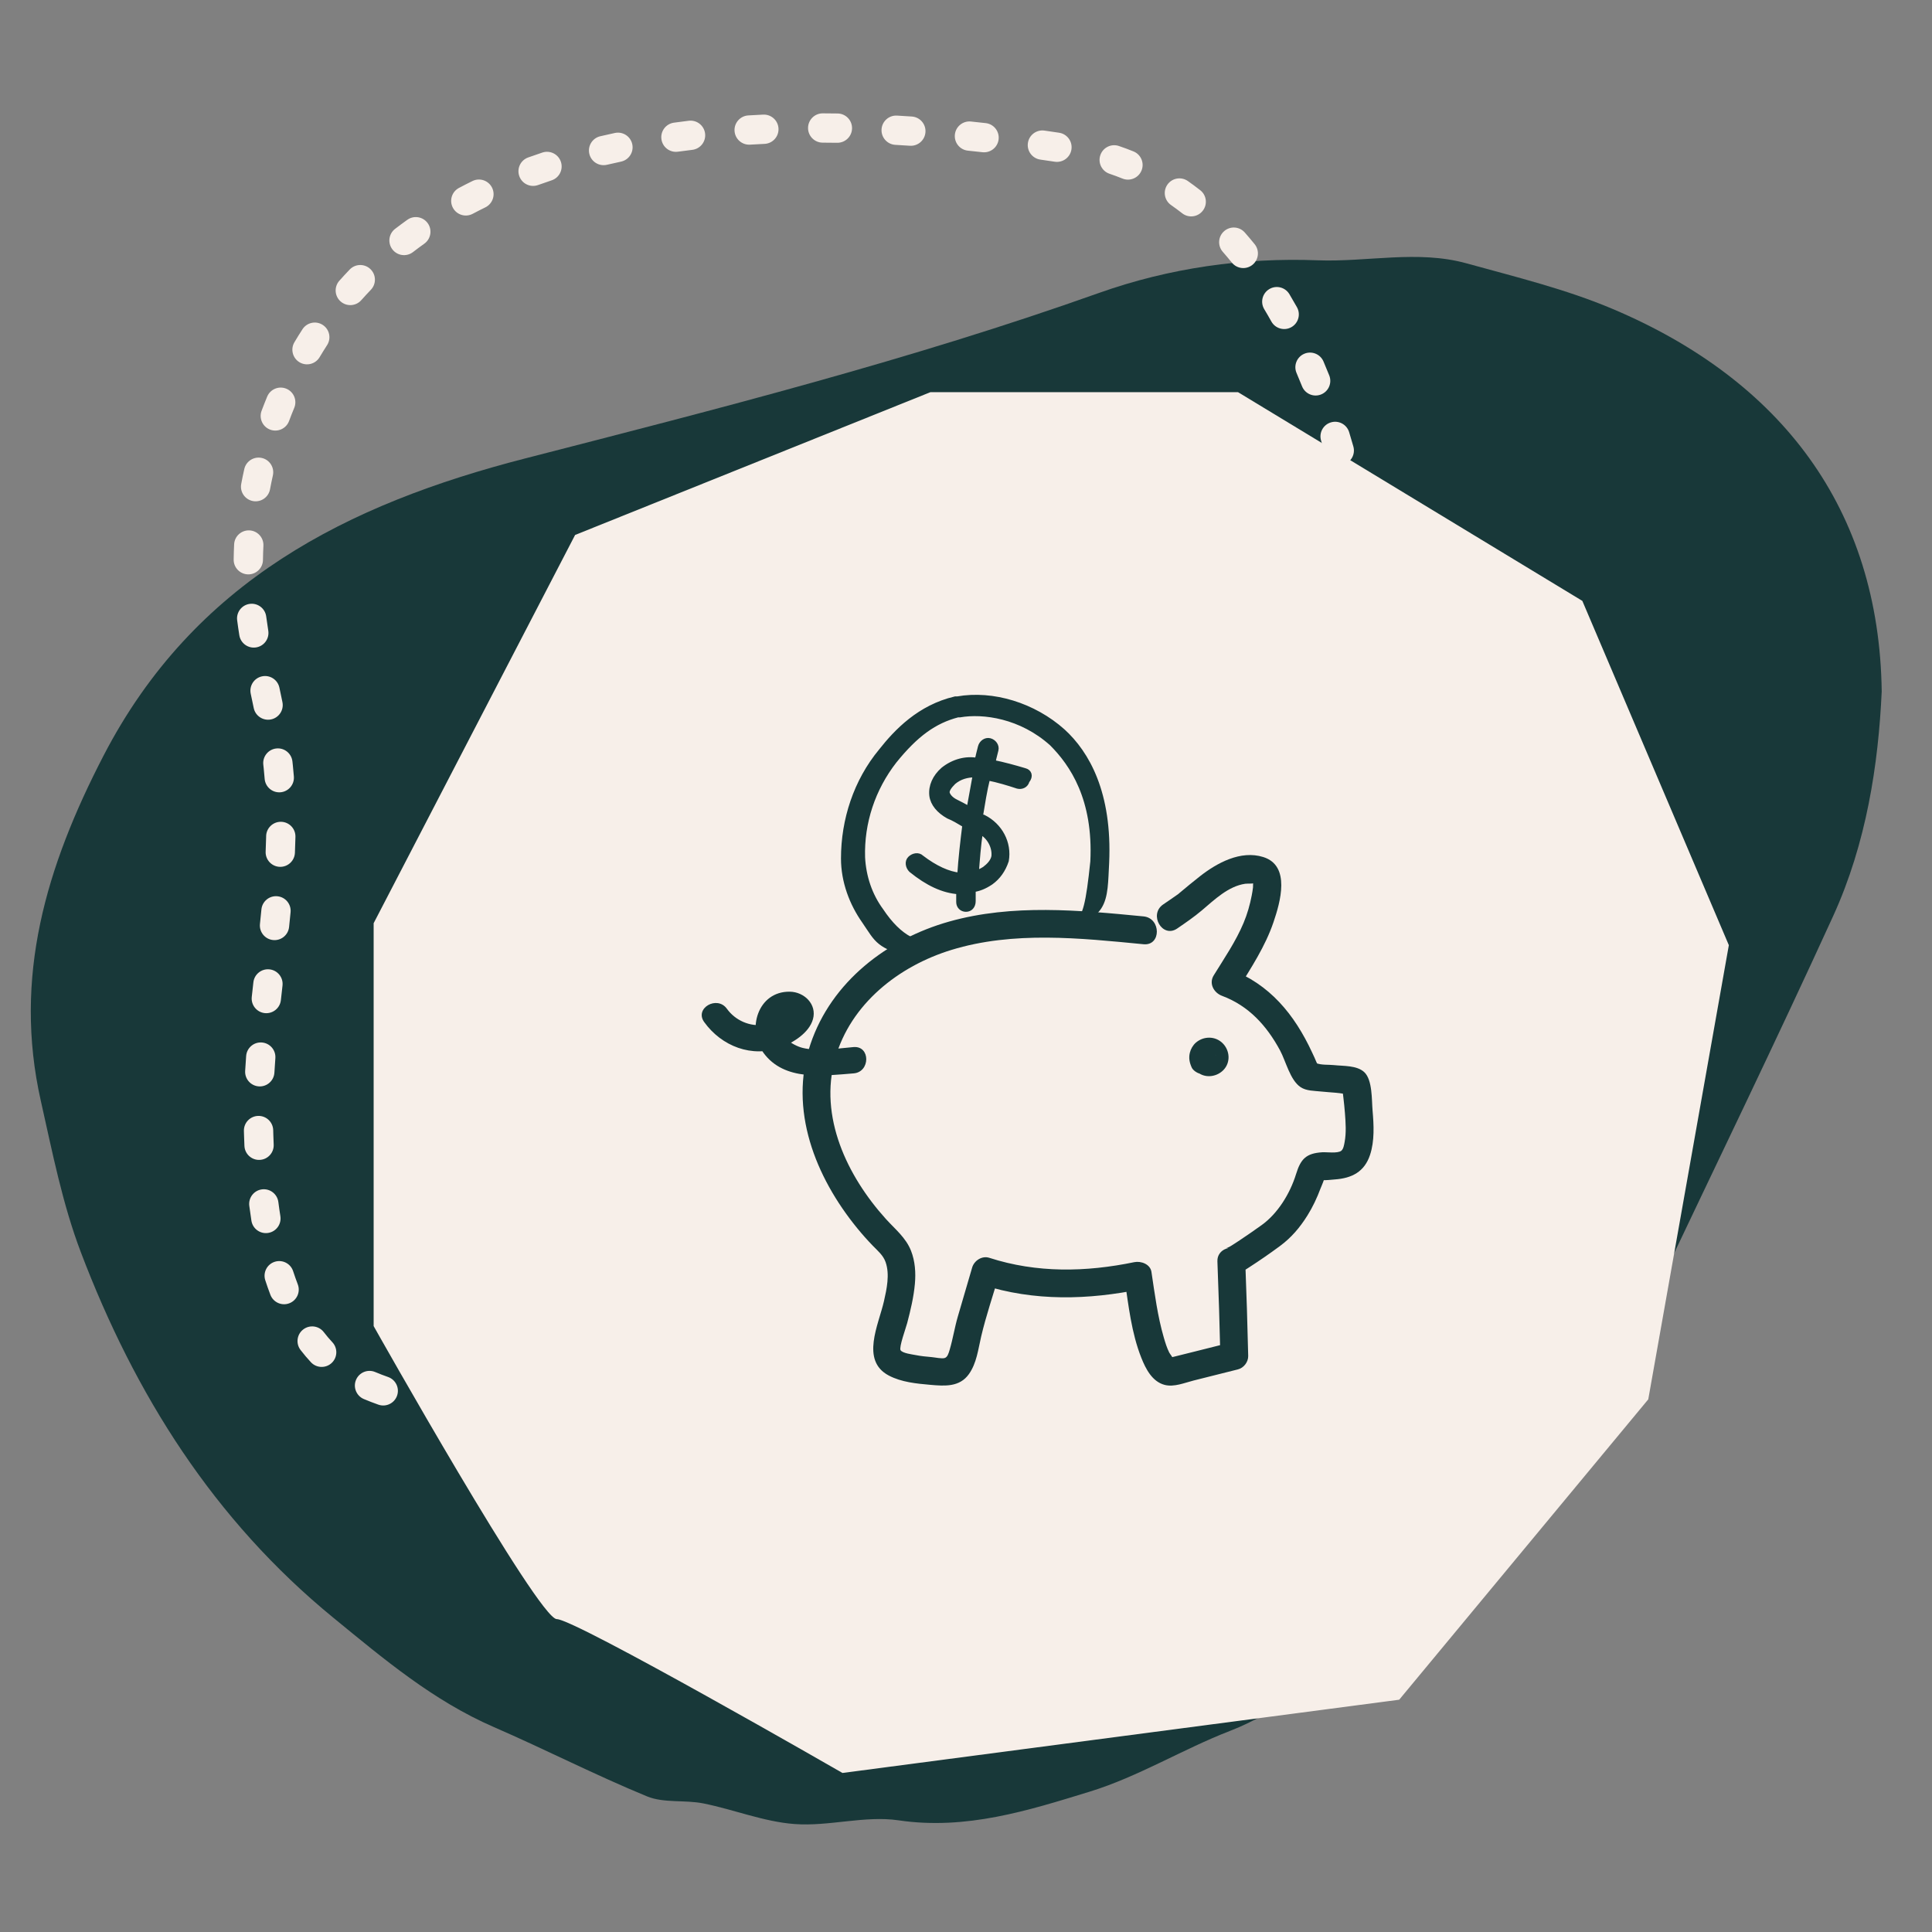 <?xml version="1.0" encoding="UTF-8" standalone="no"?>
<svg
   xmlns:dc="http://purl.org/dc/elements/1.1/"
   xmlns:cc="http://creativecommons.org/ns#"
   xmlns:rdf="http://www.w3.org/1999/02/22-rdf-syntax-ns#"
   xmlns:svg="http://www.w3.org/2000/svg"
   xmlns="http://www.w3.org/2000/svg"
   viewBox="0 0 226.667 226.667"
   height="226.667"
   width="226.667"
   xml:space="preserve"
   id="svg2"
   version="1.1"><rect x="0" y="0" width="226.667" height="226.667" fill="#808080" stroke="none"/><defs
     id="defs6" /><g
     transform="matrix(1.333,0,0,-1.333,0,226.667)"
     id="g10"><g
       transform="scale(0.1)"
       id="g12"><path
         id="path14"
         style="fill:#183839;fill-opacity:1;fill-rule:nonzero;stroke:none"
         d="m 1419.31,1428.53 c -41.17,17.42 -85.31,28.15 -128.58,40.12 -43.07,11.92 -87.39,0.99 -131.17,2.68 -64.7,2.49 -130.3,-6.67 -192.38,-28.76 C 801.836,1383.75 632.066,1340.62 462.352,1296.98 305.938,1256.75 170.629,1188.95 91.066,1035.23 40.594,937.707 11.395,840.32 35.945,731.441 46.043,686.648 54.93,640.969 71.16,598.281 118.68,473.211 188.027,362.801 293.391,276.59 c 44.511,-36.43 87.882,-73.031 141.242,-96.211 45.262,-19.649 89.269,-42.27 134.883,-61.02 14.843,-6.097 33.246,-2.91 49.586,-6.199 26.875,-5.398 53.144,-16.109 80.136,-18.129 30.328,-2.293 61.938,7.649 91.657,3.25 59.464,-8.77 114.168,8.641 168.39,25.309 42.615,13.121 81.695,37.32 123.545,53.512 43.17,16.699 77.95,47.488 113.42,73.558 112.48,82.692 201.78,187.781 262.24,315.309 51.82,109.312 104.68,218.148 154.93,328.172 29.34,64.242 39.8,133.449 42.75,197.789 -2.18,160.73 -88.51,273.89 -236.86,336.6" /><path
         id="path16"
         style="fill:#f7efe9;fill-opacity:1;fill-rule:nonzero;stroke:none"
         d="m 230.082,900.008 c -0.414,-4.254 -0.848,-8.512 -1.289,-12.781 -0.738,-7.075 4.395,-13.418 11.48,-14.161 7.086,-0.753 13.422,4.387 14.165,11.477 0.449,4.32 0.894,8.645 1.308,12.969 0.703,7.101 -4.492,13.394 -11.582,14.082 -7.09,0.695 -13.394,-4.5 -14.082,-11.586 m -7.062,-64.113 c -0.481,-4.293 -0.961,-8.606 -1.434,-12.899 -0.777,-7.086 4.324,-13.449 11.394,-14.242 7.086,-0.762 13.454,4.336 14.235,11.41 0.465,4.266 0.953,8.551 1.433,12.82 0.805,7.075 -4.281,13.465 -11.359,14.266 -7.07,0.809 -13.461,-4.277 -14.269,-11.355 m -6.375,-64.903 c -0.321,-4.363 -0.618,-8.738 -0.872,-13.113 -0.418,-7.102 5.004,-13.207 12.122,-13.625 7.101,-0.414 13.21,5.008 13.628,12.125 0.25,4.226 0.536,8.465 0.84,12.707 0.528,7.117 -4.804,13.293 -11.914,13.812 -7.101,0.528 -13.281,-4.804 -13.804,-11.906 m -1.969,-65.906 c 0.039,-1.504 0.078,-2.996 0.129,-4.484 0.086,-2.864 0.191,-5.762 0.328,-8.704 0.293,-7.109 6.305,-12.636 13.418,-12.339 7.117,0.3 12.633,6.312 12.34,13.429 -0.121,2.84 -0.215,5.653 -0.313,8.43 -0.039,1.426 -0.078,2.844 -0.117,4.27 -0.164,7.117 -6.07,12.753 -13.199,12.589 -7.114,-0.172 -12.754,-6.078 -12.586,-13.191 m 4.734,-65.914 c 0.567,-4.363 1.199,-8.762 1.879,-13.172 1.113,-7.031 7.719,-11.828 14.75,-10.719 7.039,1.098 11.844,7.699 10.731,14.739 -0.661,4.152 -1.25,8.308 -1.774,12.441 -0.91,7.059 -7.371,12.059 -14.433,11.16 -7.055,-0.91 -12.051,-7.371 -11.153,-14.449 m 14.067,-65.524 c 1.398,-4.328 2.914,-8.617 4.523,-12.859 2.555,-6.641 10.016,-9.969 16.66,-7.418 6.649,2.539 9.977,10 7.442,16.641 -1.454,3.789 -2.809,7.648 -4.086,11.566 -2.184,6.781 -9.461,10.5 -16.243,8.301 -6.761,-2.188 -10.484,-9.457 -8.296,-16.231 m 31.066,-61.398 c 2.867,-3.73 5.918,-7.34 9.152,-10.809 4.86,-5.191 13.02,-5.472 18.231,-0.613 5.195,4.871 5.476,13.031 0.617,18.231 -2.656,2.832 -5.18,5.812 -7.57,8.929 -4.352,5.653 -12.446,6.692 -18.082,2.34 -5.653,-4.34 -6.696,-12.437 -2.348,-18.078 m 55.695,-43.172 c 4.211,-1.769 8.465,-3.418 12.789,-4.937 6.711,-2.371 14.082,1.16 16.446,7.879 2.379,6.718 -1.153,14.082 -7.864,16.449 -3.843,1.351 -7.629,2.801 -11.343,4.371 -6.567,2.781 -14.137,-0.289 -16.903,-6.86 -2.765,-6.558 0.309,-14.121 6.875,-16.902 m 65.84,-17.187 c 4.469,-0.559 8.969,-1 13.492,-1.34 7.102,-0.531 13.289,4.801 13.828,11.898 0.52,7.102 -4.793,13.289 -11.894,13.832 -4.133,0.309 -8.227,0.707 -12.285,1.207 -7.063,0.871 -13.5,-4.168 -14.364,-11.226 -0.871,-7.071 4.165,-13.5 11.223,-14.371 m 67.293,-0.821 c 4.418,0.379 8.859,0.86 13.317,1.41 7.062,0.872 12.082,7.309 11.222,14.372 -0.871,7.078 -7.316,12.097 -14.379,11.218 -4.156,-0.511 -8.304,-0.949 -12.426,-1.308 -7.089,-0.621 -12.339,-6.891 -11.707,-13.973 0.618,-7.09 6.875,-12.34 13.973,-11.719 m 65.711,11.25 c 4.27,1.059 8.551,2.18 12.844,3.379 6.859,1.891 10.875,9.012 8.969,15.871 -1.891,6.852 -9.008,10.879 -15.864,8.969 -4.074,-1.117 -8.136,-2.187 -12.195,-3.199 -6.91,-1.731 -11.113,-8.731 -9.391,-15.641 1.731,-6.898 8.727,-11.121 15.637,-9.379 m 63.145,20.012 c 4.089,1.566 8.199,3.188 12.296,4.859 6.59,2.7 9.758,10.219 7.071,16.821 -2.696,6.59 -10.211,9.758 -16.821,7.07 -3.918,-1.613 -7.847,-3.152 -11.765,-4.66 -6.66,-2.543 -9.977,-10.012 -7.43,-16.652 2.539,-6.649 10.004,-9.969 16.649,-7.438 m 60.324,26.738 c 3.922,1.969 7.828,3.989 11.73,6.032 6.297,3.308 8.711,11.117 5.403,17.418 -3.321,6.3 -11.106,8.73 -17.414,5.41 -3.758,-1.989 -7.528,-3.918 -11.301,-5.809 -6.364,-3.211 -8.926,-10.949 -5.731,-17.32 3.203,-6.36 10.953,-8.93 17.313,-5.731 m 57.414,32.149 c 3.719,2.301 7.422,4.633 11.117,6.992 5.984,3.84 7.731,11.82 3.891,17.82 -3.836,6 -11.813,7.739 -17.817,3.891 -3.566,-2.281 -7.152,-4.543 -10.746,-6.762 -6.058,-3.738 -7.937,-11.68 -4.187,-17.75 3.746,-6.051 11.691,-7.941 17.742,-4.191 m 54.445,36.812 c 3.528,2.59 7.035,5.219 10.524,7.86 5.668,4.328 6.765,12.41 2.445,18.089 -4.309,5.661 -12.391,6.758 -18.066,2.442 -3.387,-2.57 -6.782,-5.113 -10.192,-7.621 -5.734,-4.231 -6.965,-12.301 -2.738,-18.031 4.219,-5.75 12.297,-6.969 18.027,-2.739 m 51.348,41.028 c 3.328,2.89 6.617,5.793 9.894,8.711 5.301,4.761 5.754,12.91 1.004,18.21 -4.75,5.321 -12.898,5.758 -18.215,1.008 -3.168,-2.84 -6.347,-5.636 -9.574,-8.429 -5.379,-4.661 -5.957,-12.809 -1.297,-18.188 4.668,-5.391 12.817,-5.973 18.188,-1.312 m 47.949,45.113 c 3.09,3.137 6.133,6.308 9.137,9.488 4.89,5.18 4.66,13.34 -0.504,18.231 -5.184,4.898 -13.348,4.648 -18.231,-0.512 -2.918,-3.078 -5.851,-6.141 -8.836,-9.168 -4.976,-5.102 -4.882,-13.262 0.204,-18.242 5.089,-4.981 13.25,-4.891 18.23,0.203 m 44.699,46.695 c 3.047,3.074 6.055,6.121 9.051,9.106 5.031,5.035 5.031,13.195 0,18.226 -5.035,5.047 -13.195,5.047 -18.23,0.012 -3.036,-3.031 -6.094,-6.117 -9.184,-9.246 -5.008,-5.074 -4.941,-13.238 0.133,-18.242 5.078,-4.996 13.238,-4.93 18.23,0.144 m 45.899,44.84 c 3.168,2.965 6.293,5.891 9.383,8.777 5.222,4.844 5.515,13.008 0.671,18.215 -4.847,5.219 -13.007,5.516 -18.214,0.672 -3.145,-2.914 -6.309,-5.879 -9.52,-8.887 -5.18,-4.886 -5.426,-13.05 -0.535,-18.23 4.867,-5.184 13.035,-5.438 18.215,-0.547 m 47.465,43.395 c 3.234,2.902 6.445,5.761 9.63,8.593 5.31,4.739 5.78,12.883 1.05,18.215 -4.731,5.317 -12.884,5.785 -18.208,1.043 -3.195,-2.844 -6.406,-5.715 -9.672,-8.625 -5.3,-4.738 -5.757,-12.89 -1,-18.207 4.735,-5.301 12.899,-5.758 18.2,-1.019 m 48.26,43.105 c 3.23,2.926 6.44,5.836 9.62,8.75 5.26,4.82 5.61,12.969 0.81,18.231 -4.81,5.246 -12.97,5.613 -18.22,0.792 -3.14,-2.875 -6.31,-5.757 -9.5,-8.644 -5.29,-4.766 -5.69,-12.926 -0.92,-18.203 4.77,-5.289 12.93,-5.707 18.21,-0.926 m 47.48,44.797 c 3.07,3.07 6.14,6.184 9.21,9.328 4.96,5.109 4.85,13.273 -0.26,18.242 -5.1,4.969 -13.26,4.844 -18.23,-0.258 -2.98,-3.058 -5.96,-6.078 -8.95,-9.074 -5.04,-5.035 -5.05,-13.195 -0.02,-18.23 5.04,-5.035 13.21,-5.043 18.25,-0.008 m 44.6,48.16 c 2.82,3.285 5.63,6.645 8.45,10.066 4.52,5.508 3.74,13.629 -1.76,18.153 -5.49,4.539 -13.63,3.746 -18.15,-1.746 -2.73,-3.317 -5.44,-6.567 -8.16,-9.746 -4.62,-5.422 -3.98,-13.555 1.45,-18.176 5.42,-4.629 13.56,-3.977 18.17,1.449 m 40.49,51.695 c 2.52,3.504 5.05,7.075 7.59,10.7 4.08,5.841 2.65,13.881 -3.19,17.961 -5.84,4.08 -13.88,2.64 -17.96,-3.2 -2.45,-3.52 -4.91,-6.99 -7.37,-10.39 -4.16,-5.766 -2.85,-13.821 2.93,-17.985 5.77,-4.172 13.84,-2.859 18,2.914 m 37,56.251 c 1.9,4.36 3.36,9.21 4.58,14.72 1.56,6.95 -2.81,13.85 -9.77,15.4 -6.95,1.56 -13.84,-2.84 -15.39,-9.78 -0.97,-4.36 -2.07,-7.79 -3.04,-9.96 -2.86,-6.52 0.1,-14.13 6.62,-17.01 6.52,-2.85 14.12,0.1 17,6.63 m 9.52,68.9 c 0.02,1.36 0.03,2.72 0.03,4.1 0,3.02 -0.03,6.07 -0.08,9.2 -0.13,7.12 -6.01,12.78 -13.13,12.66 -7.13,-0.12 -12.79,-6 -12.67,-13.13 0.07,-2.96 0.1,-5.88 0.1,-8.73 0,-1.31 -0.02,-2.6 -0.03,-3.87 -0.06,-7.13 5.66,-12.94 12.79,-13.01 7.11,-0.07 12.94,5.66 12.99,12.78 m -3.31,66.1 c -0.43,4.32 -0.91,8.68 -1.45,13.11 -0.84,7.08 -7.26,12.12 -14.33,11.28 -7.07,-0.86 -12.11,-7.28 -11.27,-14.36 0.51,-4.25 0.97,-8.48 1.4,-12.64 0.71,-7.07 7.04,-12.24 14.12,-11.52 7.09,0.72 12.26,7.04 11.53,14.13 m -9.52,65.19 c -0.82,4.29 -1.67,8.59 -2.57,12.93 -1.45,6.97 -8.29,11.45 -15.26,9.99 -6.96,-1.45 -11.45,-8.27 -10,-15.25 0.88,-4.18 1.71,-8.35 2.5,-12.49 1.33,-6.99 8.08,-11.58 15.08,-10.25 6.99,1.33 11.58,8.08 10.25,15.07 m -15.14,64.15 c -1.19,4.21 -2.44,8.44 -3.73,12.66 -2.08,6.8 -9.29,10.64 -16.1,8.55 -6.8,-2.06 -10.64,-9.27 -8.56,-16.09 1.23,-4.05 2.43,-8.12 3.58,-12.19 1.95,-6.84 9.09,-10.81 15.94,-8.87 6.85,1.95 10.82,9.09 8.87,15.94 m -21.22,62.56 c -1.64,4.11 -3.33,8.2 -5.07,12.27 -2.8,6.55 -10.37,9.58 -16.92,6.79 -6.55,-2.79 -9.6,-10.37 -6.79,-16.93 1.65,-3.87 3.26,-7.78 4.83,-11.7 2.65,-6.62 10.15,-9.83 16.75,-7.19 6.62,2.64 9.84,10.14 7.2,16.76 m -28.41,60.01 c -2.17,3.87 -4.4,7.73 -6.68,11.54 -3.67,6.11 -11.58,8.1 -17.69,4.43 -6.11,-3.67 -8.1,-11.58 -4.43,-17.69 2.15,-3.57 4.24,-7.2 6.28,-10.86 3.48,-6.22 11.34,-8.45 17.56,-4.97 6.21,3.48 8.43,11.33 4.96,17.55 m -37.25,55.5 c -2.83,3.49 -5.72,6.93 -8.68,10.28 -4.7,5.36 -12.85,5.88 -18.19,1.17 -5.36,-4.69 -5.88,-12.84 -1.17,-18.18 2.71,-3.11 5.38,-6.27 8,-9.49 4.47,-5.55 12.59,-6.4 18.14,-1.92 5.53,4.48 6.39,12.6 1.9,18.14 m -47.91,47.52 c -3.56,2.8 -7.2,5.48 -10.91,8.09 -5.84,4.07 -13.88,2.65 -17.96,-3.17 -4.08,-5.85 -2.67,-13.89 3.17,-17.97 3.34,-2.33 6.61,-4.76 9.84,-7.27 5.61,-4.39 13.72,-3.39 18.09,2.23 4.39,5.61 3.4,13.72 -2.23,18.09 m -58.762,34.15 c -4.203,1.7 -8.473,3.29 -12.825,4.76 -6.75,2.28 -14.062,-1.35 -16.335,-8.1 -2.282,-6.76 1.343,-14.07 8.093,-16.34 3.867,-1.31 7.664,-2.72 11.403,-4.23 6.601,-2.67 14.116,0.53 16.786,7.13 2.68,6.59 -0.52,14.11 -7.122,16.78 m -65.414,16.42 c -4.254,0.64 -8.567,1.27 -12.903,1.89 -7.047,1.01 -13.57,-3.87 -14.593,-10.93 -1.004,-7.06 3.898,-13.58 10.941,-14.6 4.269,-0.6 8.5,-1.24 12.711,-1.87 7.035,-1.06 13.613,3.79 14.676,10.84 1.058,7.03 -3.789,13.61 -10.832,14.67 m -64.649,8.48 c -4.301,0.48 -8.633,0.94 -12.969,1.4 -7.089,0.72 -13.421,-4.43 -14.148,-11.52 -0.727,-7.09 4.426,-13.41 11.512,-14.13 4.273,-0.45 8.527,-0.91 12.758,-1.37 7.074,-0.78 13.449,4.31 14.242,11.39 0.777,7.07 -4.325,13.46 -11.395,14.23 m -65.015,5.8 c -4.332,0.3 -8.684,0.55 -13.043,0.81 -7.106,0.4 -13.196,-5.04 -13.598,-12.15 -0.406,-7.12 5.043,-13.19 12.144,-13.6 4.286,-0.24 8.54,-0.51 12.797,-0.79 7.102,-0.47 13.246,4.91 13.715,12.01 0.473,7.12 -4.914,13.25 -12.015,13.72 m -65.305,2.67 c -4.363,0.07 -8.727,0.11 -13.102,0.12 -7.109,0.02 -12.898,-5.73 -12.922,-12.86 -0.031,-7.11 5.727,-12.91 12.86,-12.93 4.265,-0.01 8.519,-0.05 12.789,-0.12 7.117,-0.09 12.984,5.61 13.074,12.72 0.109,7.12 -5.582,12.98 -12.699,13.07 m -65.504,-0.99 c -4.379,-0.2 -8.742,-0.44 -13.117,-0.71 -7.102,-0.43 -12.524,-6.54 -12.098,-13.64 0.434,-7.11 6.551,-12.52 13.652,-12.09 4.258,0.25 8.512,0.48 12.77,0.68 7.113,0.32 12.605,6.37 12.27,13.48 -0.325,7.11 -6.368,12.6 -13.477,12.28 m -65.484,-5.41 c -4.36,-0.52 -8.727,-1.09 -13.075,-1.69 -7.047,-0.98 -11.984,-7.48 -11.007,-14.54 0.968,-7.05 7.476,-11.99 14.523,-11 4.219,0.57 8.434,1.11 12.66,1.63 7.078,0.85 12.11,7.28 11.25,14.35 -0.848,7.06 -7.277,12.11 -14.351,11.25 m -65.036,-10.75 c -4.308,-0.92 -8.609,-1.88 -12.886,-2.89 -6.942,-1.62 -11.239,-8.56 -9.614,-15.49 1.625,-6.94 8.567,-11.24 15.508,-9.61 4.106,0.97 8.231,1.88 12.371,2.76 6.957,1.49 11.403,8.34 9.922,15.3 -1.492,6.98 -8.336,11.41 -15.301,9.93 m -63.832,-17.23 c -4.203,-1.39 -8.375,-2.84 -12.539,-4.34 -6.695,-2.42 -10.16,-9.8 -7.742,-16.5 2.414,-6.7 9.801,-10.18 16.5,-7.76 3.942,1.42 7.914,2.79 11.914,4.13 6.77,2.24 10.418,9.55 8.176,16.3 -2.242,6.76 -9.543,10.42 -16.309,8.17 m -61.519,-25.07 c -4,-1.96 -7.973,-3.98 -11.906,-6.08 -6.286,-3.33 -8.688,-11.14 -5.34,-17.44 3.34,-6.28 11.136,-8.67 17.433,-5.34 3.692,1.96 7.422,3.86 11.2,5.71 6.382,3.17 9.015,10.88 5.875,17.28 -3.153,6.38 -10.872,9.01 -17.262,5.87 m -57.36,-34.14 c -3.625,-2.59 -7.207,-5.24 -10.753,-7.97 -5.637,-4.35 -6.684,-12.45 -2.336,-18.09 4.336,-5.64 12.433,-6.69 18.086,-2.34 3.289,2.54 6.613,5 10,7.42 5.796,4.15 7.125,12.21 2.992,17.99 -4.153,5.8 -12.203,7.15 -17.989,2.99 m -50.687,-43.74 c -3.086,-3.21 -6.121,-6.5 -9.117,-9.86 -4.723,-5.32 -4.25,-13.48 1.074,-18.21 5.316,-4.73 13.48,-4.25 18.203,1.07 2.766,3.11 5.586,6.16 8.445,9.14 4.926,5.13 4.762,13.3 -0.378,18.23 -5.141,4.93 -13.29,4.77 -18.227,-0.37 m -41.57,-52.57 c -2.418,-3.73 -4.785,-7.53 -7.078,-11.4 -3.641,-6.12 -1.625,-14.04 4.5,-17.68 6.117,-3.63 14.027,-1.62 17.664,4.5 2.148,3.59 4.332,7.12 6.566,10.58 3.863,5.98 2.156,13.96 -3.828,17.82 -5.973,3.87 -13.961,2.16 -17.824,-3.82 m -31.067,-59.3 c -1.703,-4.13 -3.343,-8.27 -4.914,-12.45 -2.496,-6.68 0.887,-14.11 7.559,-16.61 6.676,-2.49 14.109,0.89 16.605,7.56 1.449,3.91 2.981,7.77 4.578,11.61 2.723,6.59 -0.39,14.14 -6.964,16.86 -6.582,2.73 -14.125,-0.38 -16.864,-6.97 m -20.144,-63.75 c -0.985,-4.35 -1.883,-8.72 -2.699,-13.11 -1.321,-7.01 3.285,-13.74 10.292,-15.06 6.997,-1.31 13.731,3.3 15.051,10.29 0.762,4.1 1.61,8.18 2.52,12.25 1.547,6.95 -2.817,13.86 -9.774,15.4 -6.949,1.55 -13.836,-2.83 -15.39,-9.77 m -8.934,-66.25 c -0.211,-4.46 -0.348,-8.91 -0.41,-13.38 -0.098,-7.12 5.605,-12.97 12.723,-13.07 7.129,-0.09 12.98,5.61 13.058,12.73 0.059,4.16 0.192,8.34 0.395,12.48 0.336,7.11 -5.156,13.16 -12.27,13.51 -7.117,0.33 -13.16,-5.16 -13.496,-12.27 m 2.66,-66.84 c 0.567,-4.43 1.211,-8.82 1.91,-13.19 1.122,-7.04 7.743,-11.83 14.766,-10.7 7.031,1.11 11.824,7.73 10.707,14.76 -0.668,4.15 -1.269,8.29 -1.812,12.42 -0.895,7.07 -7.368,12.05 -14.43,11.14 -7.059,-0.9 -12.055,-7.37 -11.141,-14.43 m 11.934,-64.64 c 0.898,-4.21 1.785,-8.41 2.644,-12.6 1.438,-6.97 8.254,-11.46 15.239,-10.03 6.965,1.44 11.465,8.26 10.023,15.24 -0.883,4.26 -1.769,8.5 -2.668,12.72 -1.48,6.97 -8.308,11.43 -15.277,9.95 -6.981,-1.46 -11.422,-8.3 -9.961,-15.28 m 11.074,-62.47 c 0.121,-1.12 0.258,-2.25 0.363,-3.38 0.309,-3.02 0.59,-6.06 0.832,-9.09 0.567,-7.1 6.782,-12.39 13.883,-11.83 7.102,0.59 12.387,6.8 11.824,13.89 -0.253,3.21 -0.55,6.44 -0.886,9.66 -0.121,1.22 -0.25,2.43 -0.391,3.64 -0.805,7.09 -7.176,12.17 -14.254,11.37 -7.078,-0.79 -12.164,-7.19 -11.371,-14.26 m 2.5,-62.89 -0.016,-0.899 c -0.105,-4.226 -0.257,-8.453 -0.425,-12.683 -0.313,-7.118 5.218,-13.129 12.332,-13.438 7.117,-0.293 13.129,5.223 13.437,12.336 0.172,4.387 0.336,8.797 0.43,13.184 l 0.023,0.953 c 0.153,7.113 -5.484,13.007 -12.617,13.168 -7.113,0.148 -13.019,-5.504 -13.164,-12.621" /><path
         id="path18"
         style="fill:#f7efe9;fill-opacity:1;fill-rule:nonzero;stroke:none"
         d="M 818.863,1355.25 506.176,1229.59 328.859,887.879 V 533.281 c 0,0 145.067,-257.902 161.192,-257.902 16.125,0 251.441,-135.399 251.441,-135.399 l 489.998,64.469 219.21,264.352 70.92,399.734 -128.94,303.025 -303.02,183.69 H 818.863" /><path
         id="path20"
         style="fill:#183839;fill-opacity:1;fill-rule:nonzero;stroke:none"
         d="m 874.762,946.547 c -0.907,-4.555 -4.551,-8.195 -8.196,-10.93 -2.73,-1.82 -5.461,-2.73 -7.281,-3.64 0.91,11.839 1.82,24.582 3.641,36.425 8.199,-4.558 12.746,-13.664 11.836,-21.855 m -33.692,48.262 c -3.64,1.82 -6.375,4.554 -7.285,7.281 -0.91,2.73 1.82,6.38 5.469,10.02 5.461,4.55 11.836,6.37 19.121,6.37 l -5.465,-30.042 c -4.547,2.726 -8.195,4.55 -11.84,6.371 m 61.012,27.321 c -9.105,2.73 -19.125,5.46 -28.227,7.28 0,0.91 0.907,2.73 0.907,3.64 l 1.82,7.29 c 0.91,3.64 -1.82,7.29 -5.457,8.2 -3.648,0.91 -7.289,-1.83 -8.199,-5.47 l -1.821,-7.28 c 0,-0.91 -0.91,-2.74 -0.91,-4.56 -10.015,1.82 -20.941,-0.91 -30.047,-8.19 -7.289,-6.38 -10.929,-14.57 -10.019,-22.77 0.914,-7.282 6.371,-13.657 14.566,-18.211 4.559,-1.817 9.11,-4.555 13.668,-7.286 h 0.907 c -1.829,-14.566 -3.645,-30.046 -4.555,-44.613 -10.02,0.91 -21.856,6.371 -33.692,15.477 -2.734,2.726 -7.285,1.816 -10.015,-0.91 -2.738,-2.735 -1.828,-7.286 0.91,-10.02 14.566,-11.836 28.23,-18.211 41.887,-19.121 v -9.109 c 0,-3.637 2.726,-6.368 6.375,-6.368 3.64,0 6.367,2.731 6.367,7.278 v 10.019 c 5.469,0.91 10.019,2.735 15.488,6.375 6.375,4.547 10.922,10.926 13.656,19.125 2.735,15.477 -5.461,30.957 -20.035,38.246 -0.906,0 -1.82,0.907 -2.73,0.907 1.824,10.929 3.64,22.761 6.375,33.691 9.109,-1.82 18.215,-4.55 26.406,-7.28 3.645,-0.91 7.285,0.91 8.195,4.55 3.649,4.55 1.817,8.2 -1.82,9.11" /><path
         id="path22"
         style="fill:none;stroke:#183839;stroke-width:4.407;stroke-linecap:butt;stroke-linejoin:miter;stroke-miterlimit:10;stroke-dasharray:none;stroke-opacity:1"
         d="m 874.762,946.547 c -0.907,-4.555 -4.551,-8.195 -8.196,-10.93 -2.73,-1.82 -5.461,-2.73 -7.281,-3.64 0.91,11.839 1.82,24.582 3.641,36.425 8.199,-4.558 12.746,-13.664 11.836,-21.855 m -33.692,48.262 c -3.64,1.82 -6.375,4.554 -7.285,7.281 -0.91,2.73 1.82,6.38 5.469,10.02 5.461,4.55 11.836,6.37 19.121,6.37 l -5.465,-30.042 c -4.547,2.726 -8.195,4.55 -11.84,6.371 m 61.012,27.321 c -9.105,2.73 -19.125,5.46 -28.227,7.28 0,0.91 0.907,2.73 0.907,3.64 l 1.82,7.29 c 0.91,3.64 -1.82,7.29 -5.457,8.2 -3.648,0.91 -7.289,-1.83 -8.199,-5.47 l -1.821,-7.28 c 0,-0.91 -0.91,-2.74 -0.91,-4.56 -10.015,1.82 -20.941,-0.91 -30.047,-8.19 -7.289,-6.38 -10.929,-14.57 -10.019,-22.77 0.914,-7.282 6.371,-13.657 14.566,-18.211 4.559,-1.817 9.11,-4.555 13.668,-7.286 h 0.907 c -1.829,-14.566 -3.645,-30.046 -4.555,-44.613 -10.02,0.91 -21.856,6.371 -33.692,15.477 -2.734,2.726 -7.285,1.816 -10.015,-0.91 -2.738,-2.735 -1.828,-7.286 0.91,-10.02 14.566,-11.836 28.23,-18.211 41.887,-19.121 v -9.109 c 0,-3.637 2.726,-6.368 6.375,-6.368 3.64,0 6.367,2.731 6.367,7.278 v 10.019 c 5.469,0.91 10.019,2.735 15.488,6.375 6.375,4.547 10.922,10.926 13.656,19.125 2.735,15.477 -5.461,30.957 -20.035,38.246 -0.906,0 -1.82,0.907 -2.73,0.907 1.824,10.929 3.64,22.761 6.375,33.691 9.109,-1.82 18.215,-4.55 26.406,-7.28 3.645,-0.91 7.285,0.91 8.195,4.55 3.649,4.55 1.817,8.2 -1.82,9.11" /><path
         id="path24"
         style="fill:#183839;fill-opacity:1;fill-rule:nonzero;stroke:none"
         d="m 962.961,942.129 c -7.664,-73.918 -11.699,-49.742 -51.731,-53.875 -34.609,-3.582 -56.003,-12.973 -81.519,-18.809 -21.102,-4.828 -38.859,4.387 -55.242,28.977 -10.016,13.656 -15.485,30.047 -16.395,47.355 -0.906,30.957 9.106,61.003 28.231,85.593 19.121,23.67 35.511,35.51 56.461,40.98 h 1.816 c 20.945,3.64 54.637,-0.91 81.953,-25.5 18.211,-18.22 39.156,-49.174 36.426,-104.721 M 934.73,1055.95 c -25.5,22.77 -61.007,33.69 -91.964,28.23 h -1.832 c -30.957,-7.28 -50.993,-28.23 -64.649,-45.53 -21.851,-26.4 -32.781,-60.099 -32.781,-93.783 0,-20.035 7.285,-39.16 18.211,-54.64 11.844,-17.305 11.144,-20.957 43.023,-30.067 3.637,-0.91 35.84,20.524 59.516,20.524 21.859,0 35.351,8.355 59.855,8.351 49.985,-0.012 46.961,19.36 48.786,52.137 2.73,61.008 -17.219,95.668 -38.165,114.778" /><path
         id="path26"
         style="fill:none;stroke:#183839;stroke-width:6.644;stroke-linecap:butt;stroke-linejoin:miter;stroke-miterlimit:10;stroke-dasharray:none;stroke-opacity:1"
         d="m 962.961,942.129 c -7.664,-73.918 -11.699,-49.742 -51.731,-53.875 -34.609,-3.582 -56.003,-12.973 -81.519,-18.809 -21.102,-4.828 -38.859,4.387 -55.242,28.977 -10.016,13.656 -15.485,30.047 -16.395,47.355 -0.906,30.957 9.106,61.003 28.231,85.593 19.121,23.67 35.511,35.51 56.461,40.98 h 1.816 c 20.945,3.64 54.637,-0.91 81.953,-25.5 18.211,-18.22 39.156,-49.174 36.426,-104.721 M 934.73,1055.95 c -25.5,22.77 -61.007,33.69 -91.964,28.23 h -1.832 c -30.957,-7.28 -50.993,-28.23 -64.649,-45.53 -21.851,-26.4 -32.781,-60.099 -32.781,-93.783 0,-20.035 7.285,-39.16 18.211,-54.64 11.844,-17.305 11.144,-20.957 43.023,-30.067 3.637,-0.91 35.84,20.524 59.516,20.524 21.859,0 35.351,8.355 59.855,8.351 49.985,-0.012 46.961,19.36 48.786,52.137 2.73,61.008 -17.219,95.668 -38.165,114.778" /><path
         id="path28"
         style="fill:#183839;fill-opacity:1;fill-rule:nonzero;stroke:none"
         d="m 1006.46,893.871 c -56.624,5.481 -115.39,11.113 -170.98,-4.527 -54.601,-15.367 -103.73,-52.961 -122.195,-107.996 -19.316,-57.582 4.395,-116.817 41.086,-161.789 4.383,-5.379 8.992,-10.559 13.813,-15.547 4.41,-4.563 9.16,-8.352 11.293,-14.492 3.753,-10.821 0.976,-23.551 -1.477,-34.348 -4.719,-20.723 -20.715,-52.121 4.16,-65.352 11.121,-5.91 24.469,-7.172 36.785,-8.25 12.645,-1.109 25.653,-2.039 33.817,9.442 6.886,9.687 8.156,21.859 10.801,33.097 4.296,18.25 10.449,36.211 15.707,54.2 -5.028,-2.86 -10.051,-5.707 -15.075,-8.559 46.02,-14.871 93.758,-13.512 140.675,-3.828 -5.018,2.848 -10.046,5.699 -15.069,8.558 3.48,-23.171 6.015,-47.171 14.719,-69.101 3.84,-9.668 9.53,-20.957 20.5,-23.84 8.35,-2.187 17.63,1.871 25.61,3.859 12.99,3.243 25.98,6.512 38.96,9.782 5.11,1.289 9.12,6.539 9,11.82 -0.64,27.77 -1.51,55.52 -2.59,83.281 -6.97,-2.89 -13.95,-5.781 -20.92,-8.672 8.23,-7.629 17.17,-1.25 24.64,3.582 9.08,5.868 18.01,12.047 26.72,18.481 10.06,7.418 17.58,16.258 24.27,26.949 4.69,7.488 8.45,15.52 11.54,23.789 0.4,1.051 4.38,9.879 3.53,11.102 -1.9,-1.313 -3.79,-2.633 -5.69,-3.953 1.22,0.07 2.44,0.14 3.66,0.203 3.36,-0.282 7.6,0.34 10.97,0.578 15.1,1.058 26.15,6.691 31.09,21.582 4.1,12.34 3.33,26.422 2.23,39.18 -0.8,9.3 -0.02,26.757 -7.23,33.613 -6.5,6.18 -18.59,5.351 -26.88,6.277 -4.32,0.481 -11.27,-0.082 -15.16,1.688 2.04,-0.93 0.93,-1.711 -0.22,1.16 -1.09,2.75 -2.42,5.473 -3.67,8.164 -15.55,33.547 -37.4,60.387 -72.81,73.578 2.44,-6 4.88,-11.996 7.32,-18 11.75,19.023 24.19,37.824 31.44,59.148 5.99,17.583 15.34,49.77 -9.01,57.387 -19.88,6.215 -40.67,-5.172 -55.75,-16.969 -6.16,-4.82 -12.16,-9.82 -18.16,-14.839 -2.43,-2.036 1.24,0.742 -1.91,-1.489 -4.05,-2.875 -8.17,-5.648 -12.27,-8.453 -12.94,-8.851 -0.69,-30.097 12.37,-21.164 7.45,5.106 14.79,10.133 21.69,15.957 11.12,9.391 23.25,21.285 38.23,23.438 1.96,0.281 8.96,-0.164 7.94,0.871 -1.47,1.484 -1,-2.942 -1.15,-4.199 -0.28,-2.344 -0.68,-4.665 -1.12,-6.981 -1.58,-8.234 -3.91,-16.367 -7.15,-24.105 -6.84,-16.34 -17.04,-31.219 -26.31,-46.235 -4.47,-7.23 0.17,-15.336 7.32,-18 23.51,-8.75 39.37,-26.344 51.05,-47.996 5.15,-9.551 8.83,-26.129 18.06,-32.34 5.11,-3.437 12.03,-3.207 17.9,-3.859 8.52,-0.949 18.19,-0.863 26.33,-3.524 -2.44,1.879 -4.88,3.758 -7.33,5.633 -1.35,2.297 0.02,-0.793 0.14,-1.965 0.19,-1.886 0.46,-3.769 0.68,-5.652 0.52,-4.508 1.01,-9.016 1.35,-13.543 0.63,-8.285 1.27,-17.098 -0.26,-25.312 -0.42,-2.262 -1,-6.321 -3,-7.84 -3.23,-2.473 -12.67,-1.031 -16.72,-1.281 -14.11,-0.899 -18.92,-5.86 -22.98,-19.04 -5.53,-17.968 -16.56,-35.128 -30.26,-44.992 -6.34,-4.558 -12.77,-9.008 -19.28,-13.34 -2.83,-1.867 -5.65,-3.769 -8.56,-5.507 -2.25,-1.36 -4.95,-1.813 -2.09,-1.391 3.98,-1.051 7.96,-2.102 11.93,-3.148 -0.04,0.027 -0.07,0.058 -0.1,0.089 -7.43,6.887 -21.35,2.391 -20.92,-8.66 1.09,-27.761 1.95,-55.511 2.59,-83.281 3.01,3.941 6,7.879 9,11.809 -10.39,-2.61 -20.78,-5.227 -31.17,-7.829 -5.2,-1.3 -10.4,-2.589 -15.6,-3.89 -2.6,-0.649 -5.2,-1.289 -7.8,-1.93 0.84,0.25 1.68,0.301 2.54,0.129 2.31,-1.719 1.03,0.313 1.14,-0.48 -0.2,1.421 -2.44,3.871 -3.12,5.23 -2.08,4.152 -3.44,8.652 -4.74,13.082 -5.51,18.899 -7.98,38.457 -10.9,57.867 -1.03,6.84 -9.24,9.762 -15.075,8.563 -42.722,-8.813 -85.8,-9.692 -127.644,3.828 -6.375,2.062 -13.281,-2.418 -15.074,-8.559 -4.203,-14.379 -8.407,-28.761 -12.614,-43.129 -2.812,-9.621 -4.316,-19.531 -7.148,-29.121 -1.062,-3.601 -1.977,-6.64 -4.43,-7.398 -2.562,-0.793 -8.578,0.566 -11.332,0.797 -4.828,0.41 -9.636,0.883 -14.398,1.832 -2.785,0.551 -11.332,1.551 -13.082,4.238 -1.582,2.441 4.683,19.59 5.812,23.883 2.993,11.359 5.715,22.797 6.782,34.519 0.886,9.739 0.211,19.938 -3.395,29.11 -4.562,11.621 -14.051,19.051 -22.215,28.097 -34.031,37.731 -59.074,89.938 -44.539,141.231 13.621,48.074 55.891,81.242 102.27,95.473 54.593,16.75 113.25,10.418 169.112,5.011 15.69,-1.519 15.58,23 0,24.508" /><path
         id="path30"
         style="fill:#183839;fill-opacity:1;fill-rule:nonzero;stroke:none"
         d="m 751.316,778.867 c -14.472,-1.144 -30.601,-4.187 -44.925,-0.719 -8.555,2.067 -25.508,12.403 -17.067,23.29 1.008,1.296 4.699,2.39 5.098,3.085 2.223,-0.16 1.683,1.465 -1.617,4.872 -1.328,-1.438 -2.75,-2.782 -4.258,-4.028 -4.527,-3.515 -10.246,-5.984 -15.918,-6.851 -12.629,-1.922 -25.453,3.765 -32.875,14.082 -8.625,11.984 -28.715,0.437 -19.992,-11.688 15.394,-21.39 42.082,-31.746 67.461,-22.293 10.875,4.059 24.972,12.797 28.297,24.785 3.648,13.141 -7.711,24.008 -20.309,24.203 -28.547,0.438 -38.156,-33.574 -23.172,-53.917 18.41,-24.997 52.402,-20.098 79.277,-17.973 14.758,1.164 14.883,24.328 0,23.152" /><path
         id="path32"
         style="fill:#183839;fill-opacity:1;fill-rule:nonzero;stroke:none"
         d="m 1069.45,772.969 c 0.77,-2.09 1.01,-2.559 0.71,-1.395 0.15,-1.058 0.29,-2.117 0.43,-3.172 -0.09,0.696 -0.09,1.336 0.01,2.036 -0.15,-1.059 -0.29,-2.114 -0.43,-3.172 0.11,0.543 0.69,2.043 -0.14,0.043 -0.47,-1.012 -0.56,-1.254 -0.27,-0.731 0.48,0.797 0.11,0.34 -1.12,-1.379 1.08,1.094 -1.17,-0.828 -1.25,-0.89 0.74,0.402 0.57,0.343 -0.51,-0.176 -1.13,-0.422 -1.27,-0.531 -0.42,-0.328 -1.05,-0.141 -2.11,-0.282 -3.17,-0.426 0.36,0.047 0.72,0.055 1.07,0.019 -1.06,0.141 -2.12,0.282 -3.17,0.422 0.57,-0.082 2.05,-0.636 0.12,0.188 -1,0.465 -1.23,0.551 -0.7,0.258 0.79,-0.481 0.35,-0.125 -1.33,1.062 1.13,-1.074 -0.73,1.031 -0.84,1.172 0.41,-0.77 0.35,-0.613 -0.17,0.469 -0.41,1.109 -0.52,1.246 -0.32,0.406 -0.15,1.059 -0.29,2.113 -0.43,3.168 0.04,-0.355 0.05,-0.711 0.01,-1.066 0.14,1.054 0.28,2.113 0.43,3.171 -0.32,-1.753 1.4,2.36 0.67,1.254 -0.62,-0.922 2.22,2.379 0.81,1.11 0.06,0.054 2.53,1.824 1.21,1.047 2.47,1.464 2.34,0.855 1.01,0.617 1.05,0.14 2.11,0.281 3.17,0.422 -0.5,-0.043 -0.93,-0.039 -1.43,0.015 1.06,-0.144 2.11,-0.285 3.17,-0.425 -1.81,0.386 2.7,-1.497 1.09,-0.493 -5.3,3.313 -13.37,1.297 -16.32,-4.277 -3.09,-5.859 -1.38,-12.785 4.28,-16.316 6.75,-4.223 15.79,-2.524 21.19,3.07 6.43,6.652 5.71,17.129 -0.66,23.523 -6.51,6.532 -16.83,6.45 -23.63,0.555 -2.57,-2.227 -4.5,-5.613 -5.29,-8.891 -1.13,-4.601 -0.29,-8.679 1.62,-12.925 1.15,-2.559 4.54,-4.774 7.13,-5.485 2.86,-0.785 6.65,-0.429 9.19,1.203 2.55,1.645 4.79,4.086 5.48,7.129 0.75,3.313 0.18,6.11 -1.2,9.188" /></g></g></svg>